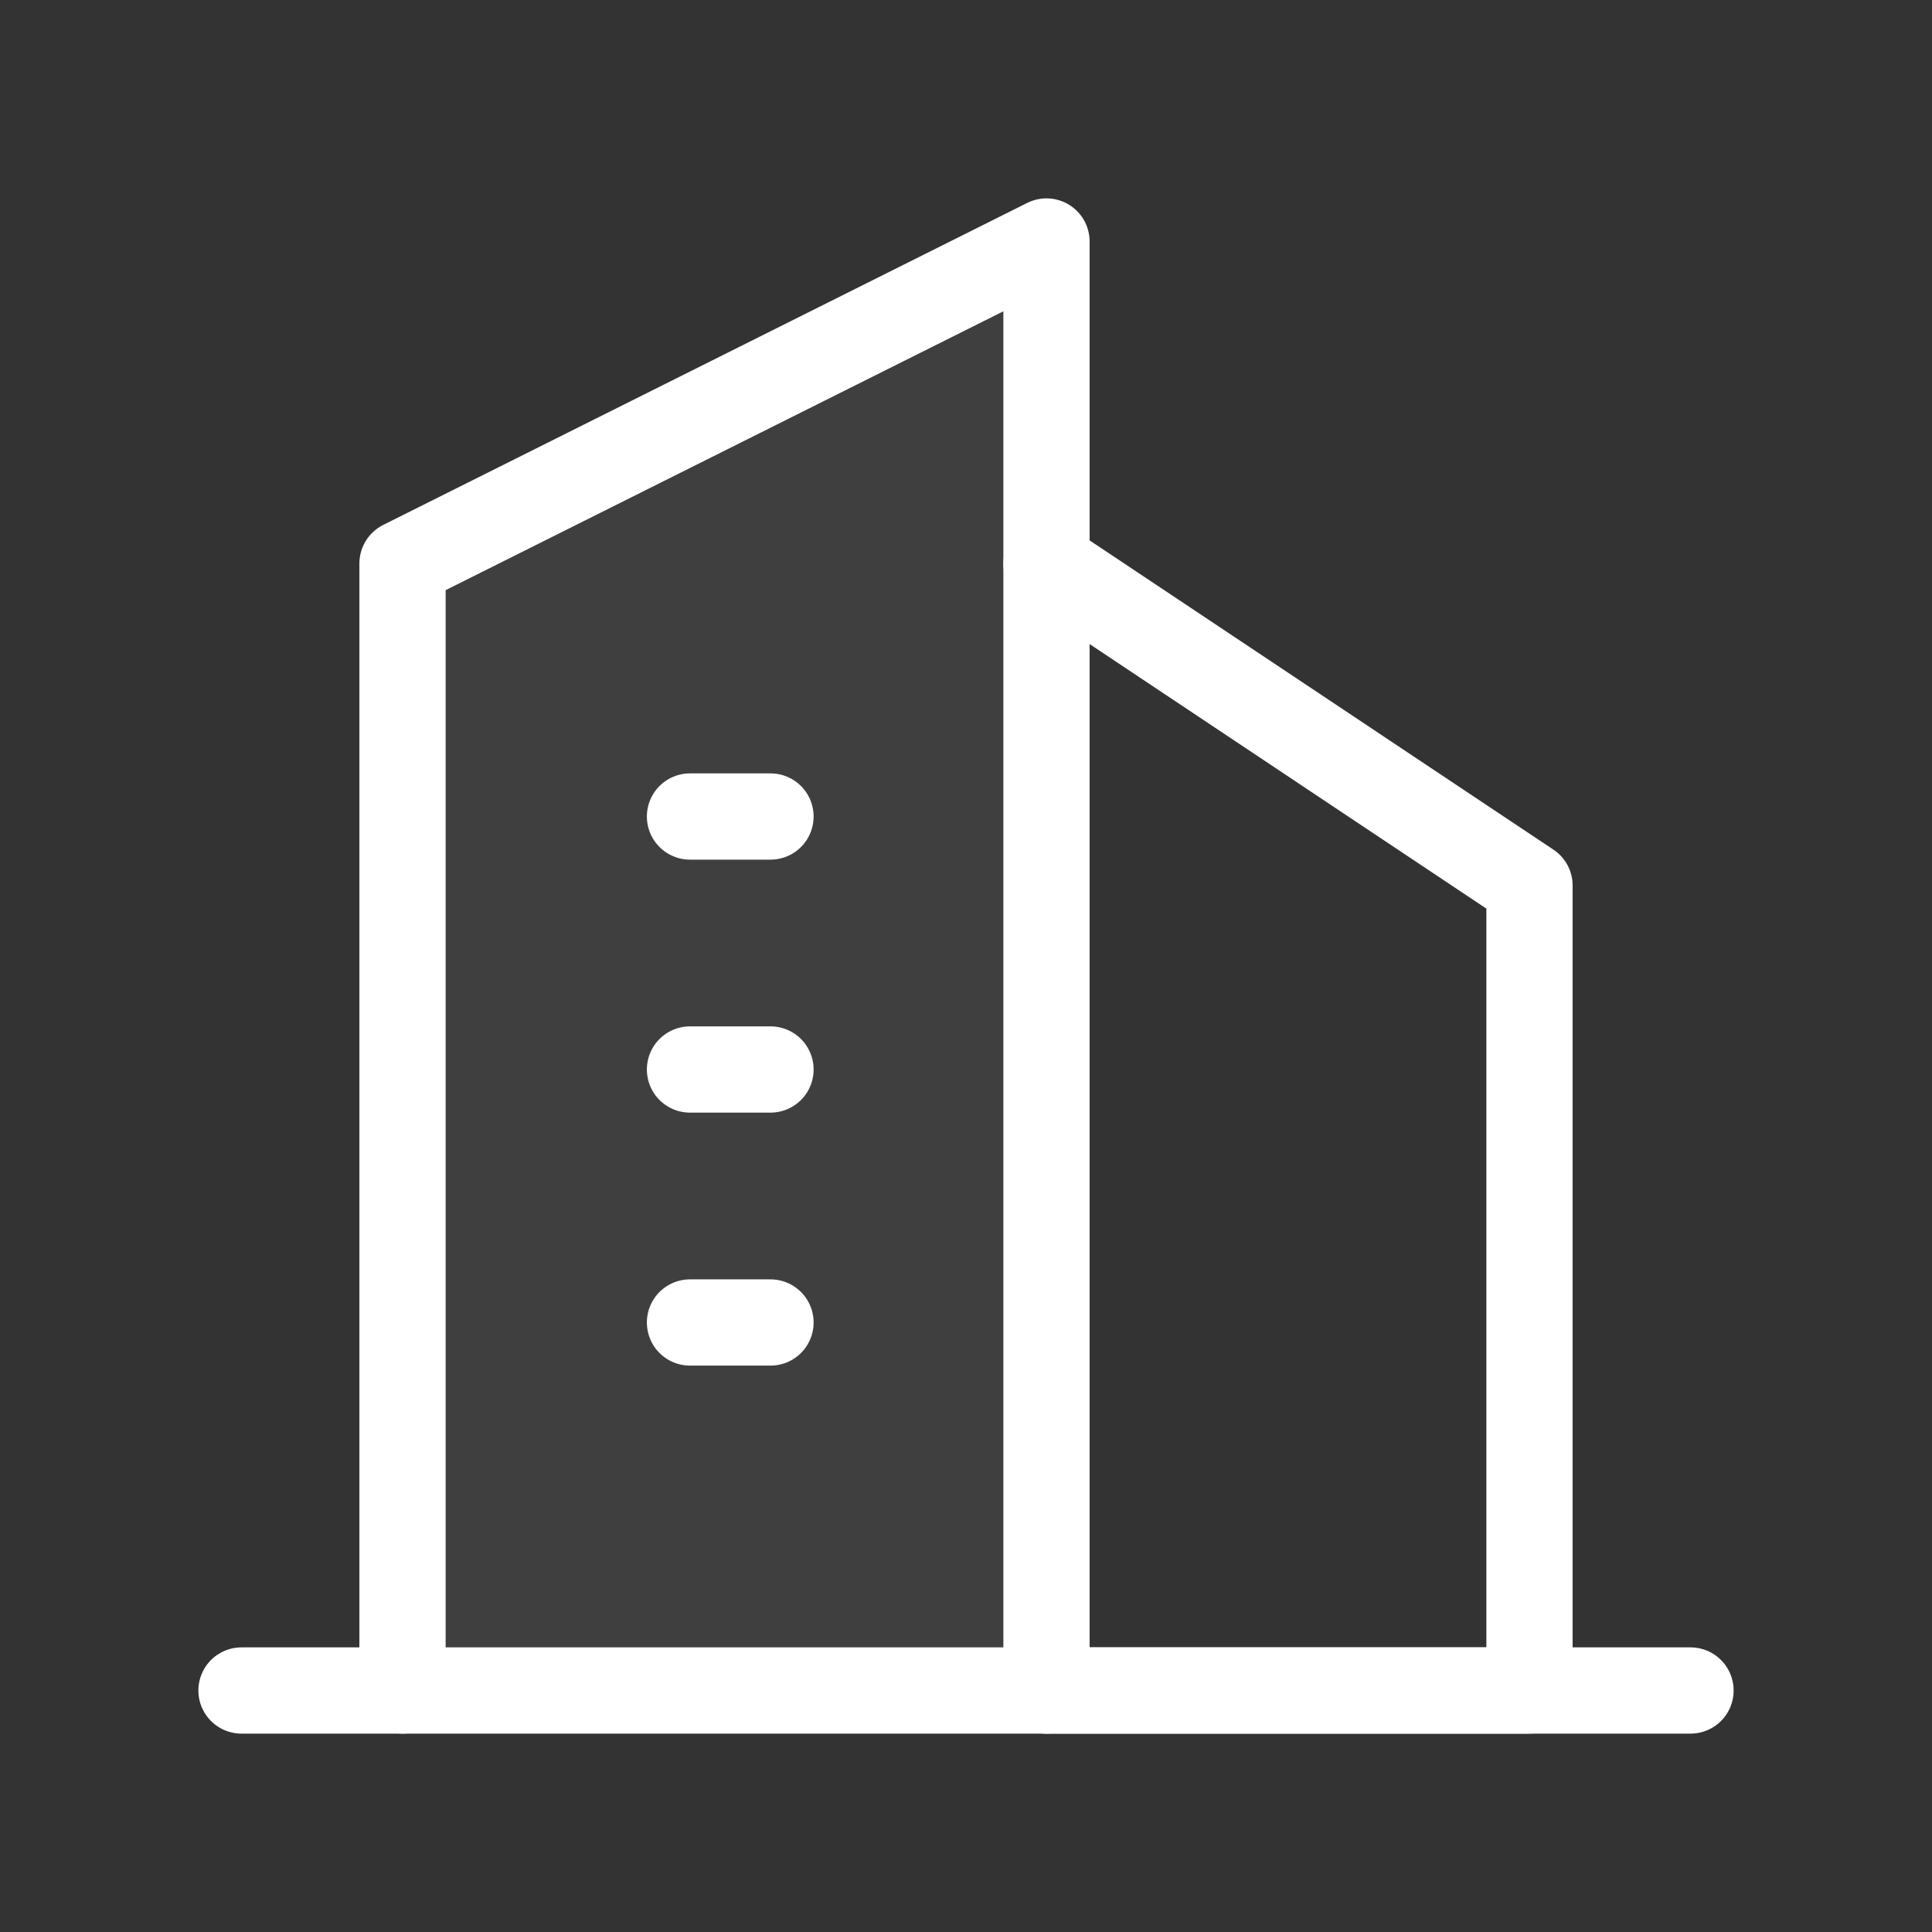 <?xml version="1.0" encoding="UTF-8"?>
<svg width="56px" height="56px" viewBox="0 0 56 56" version="1.1" xmlns="http://www.w3.org/2000/svg" xmlns:xlink="http://www.w3.org/1999/xlink">
    <rect x="0" y="0" width="56" height="56" fill="#333333" stroke="none"/>
    <title>novostavba</title>
    <g id="Page-1" stroke="none" stroke-width="1" fill="none" fill-rule="evenodd">
        <g id="novostavba" transform="translate(0, -0)">
            <polygon id="Path" points="0 0 56 0 56 56 0 56"></polygon>
            <polyline id="Path" stroke="#FFFFFF" stroke-width="2.5" stroke-linecap="round" stroke-linejoin="round" points="30.333 49 44.333 49 44.333 25.667 30.333 16.333"></polyline>
            <polyline id="Path" stroke="#FFFFFF" stroke-width="2.5" fill-opacity="0.06" fill="#FFFFFF" stroke-linecap="round" stroke-linejoin="round" points="11.667 49 11.667 16.333 30.333 7 30.333 49"></polyline>
            <line x1="20" y1="23.667" x2="22.333" y2="23.667" id="Path" stroke="#FFFFFF" stroke-width="2.5" stroke-linecap="round" stroke-linejoin="round"></line>
            <line x1="20" y1="31" x2="22.333" y2="31" id="Path" stroke="#FFFFFF" stroke-width="2.5" stroke-linecap="round" stroke-linejoin="round"></line>
            <line x1="20" y1="38.333" x2="22.333" y2="38.333" id="Path" stroke="#FFFFFF" stroke-width="2.5" stroke-linecap="round" stroke-linejoin="round"></line>
            <line x1="7" y1="49" x2="49" y2="49" id="Path" stroke="#FFFFFF" stroke-width="2.5" stroke-linecap="round" stroke-linejoin="round"></line>
        </g>
    </g>
</svg>